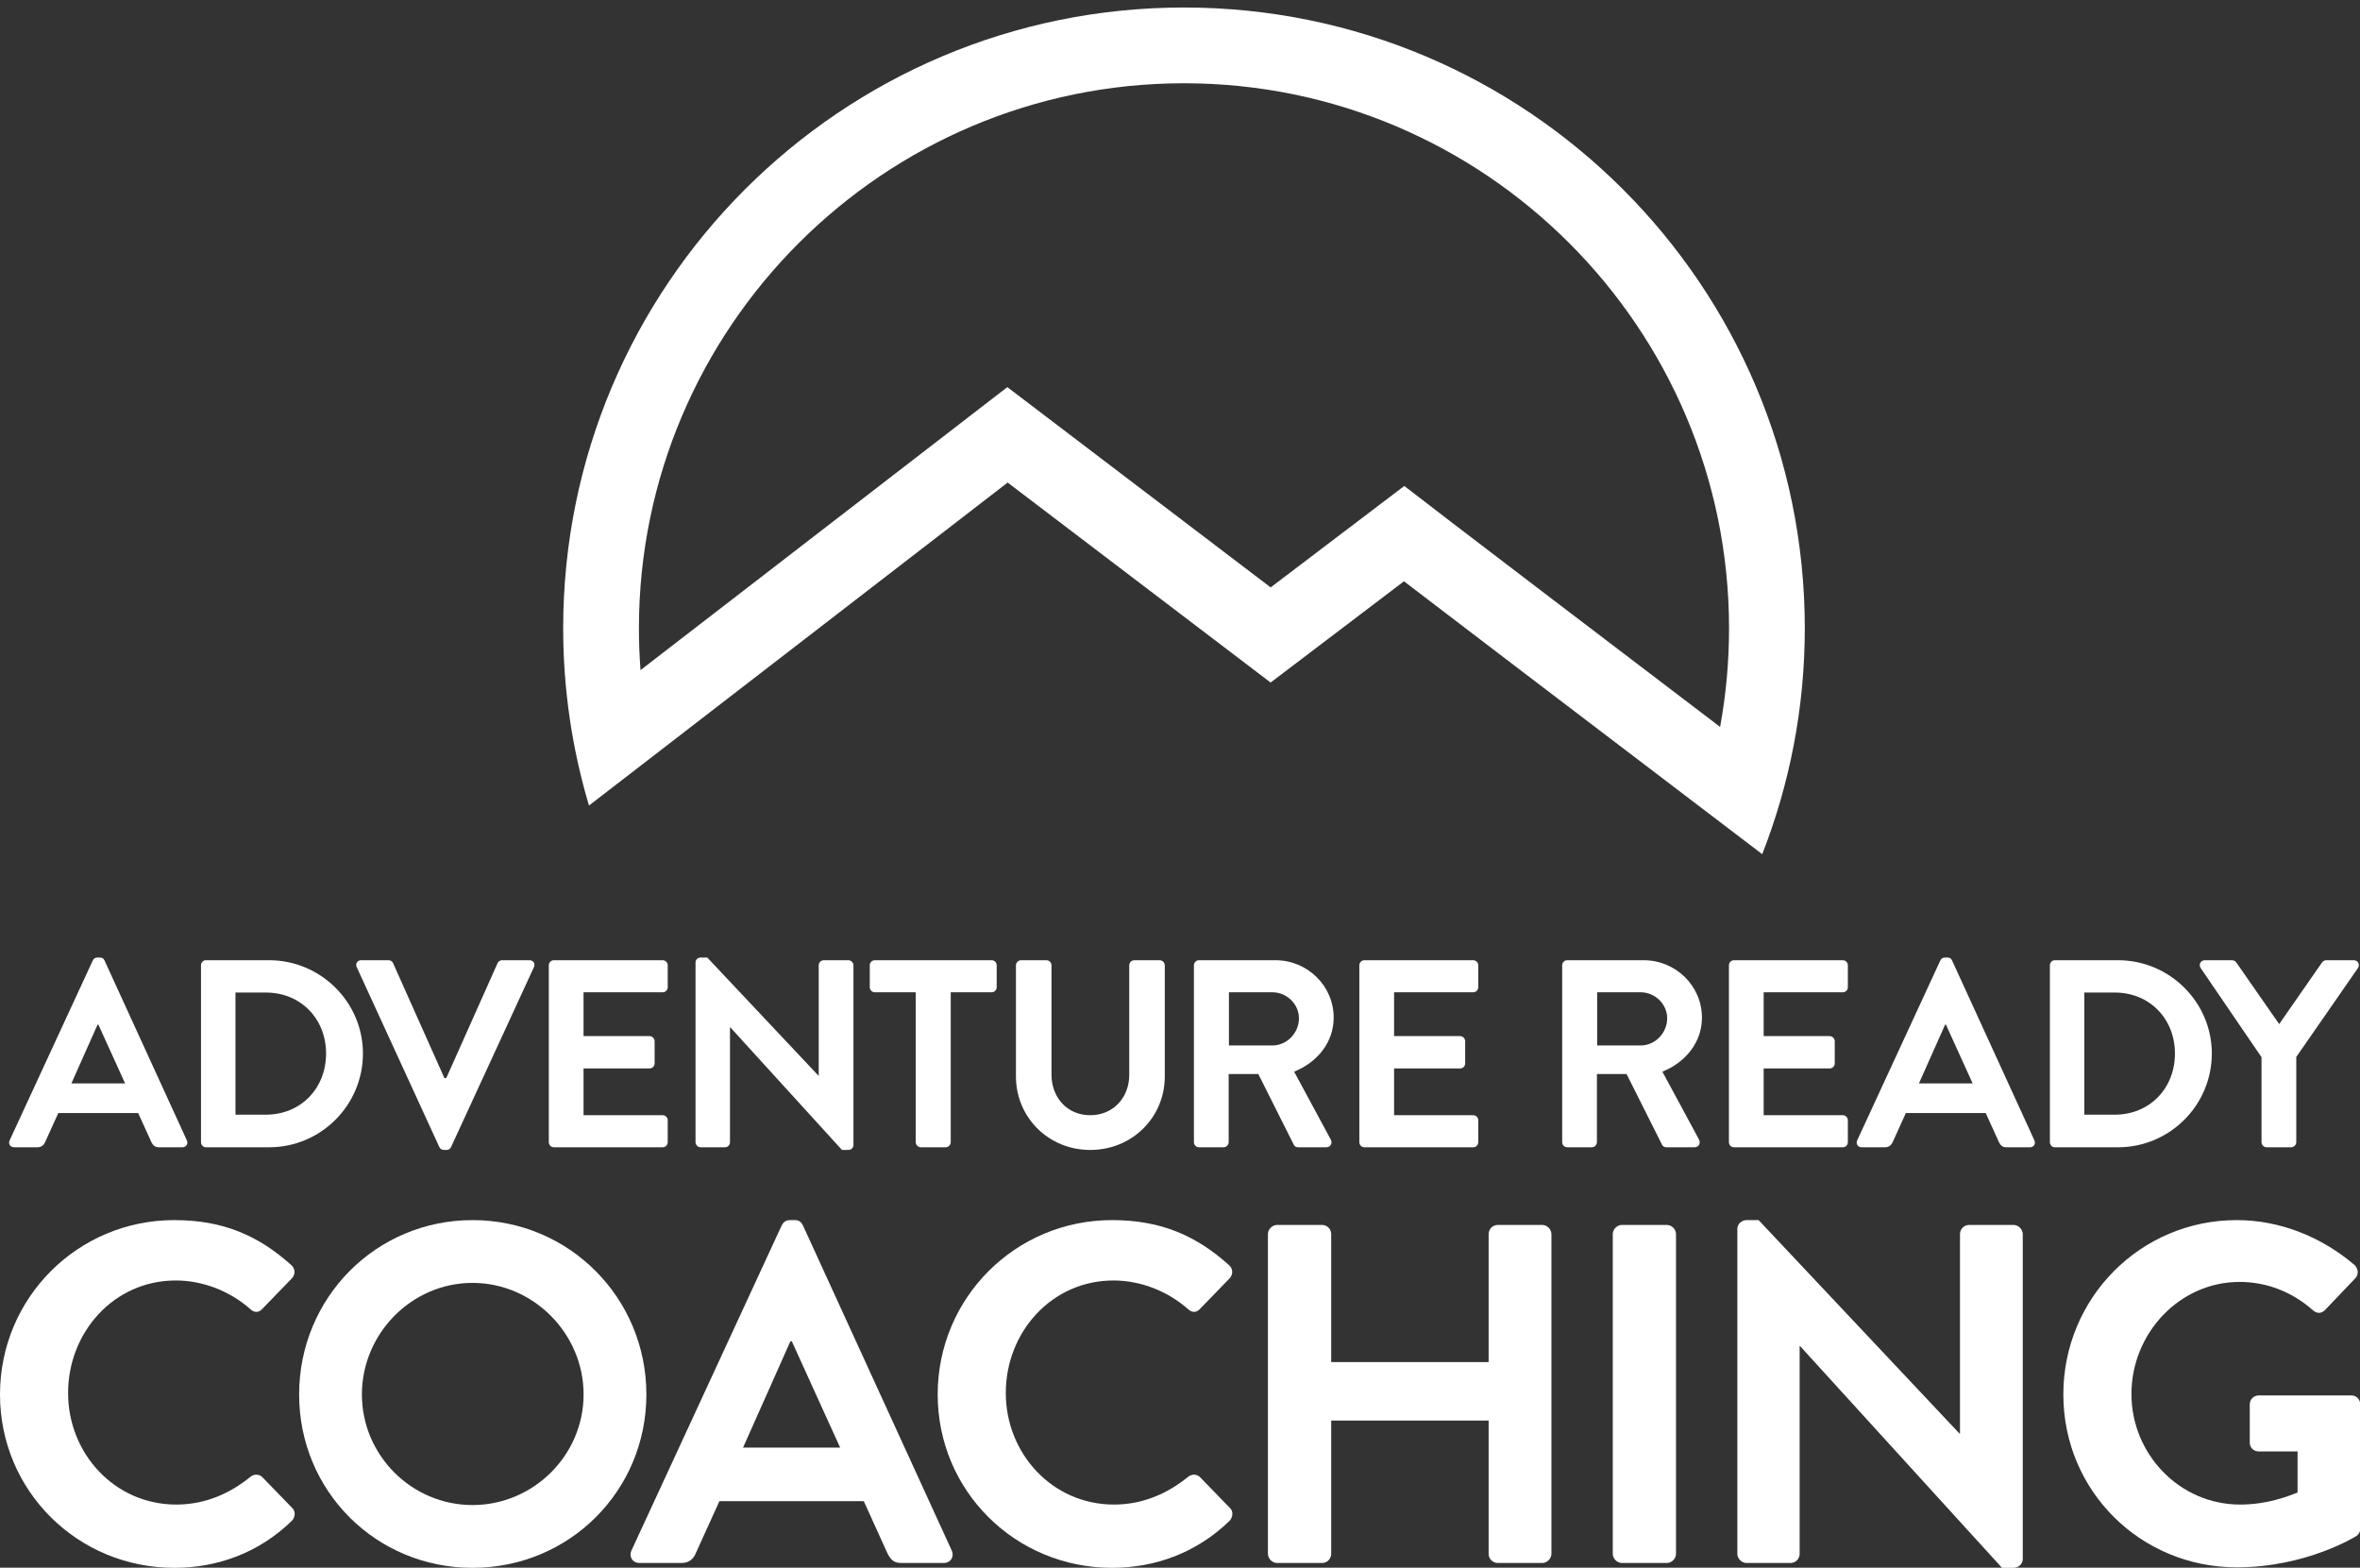 <?xml version="1.0" encoding="UTF-8" standalone="no"?>
<!DOCTYPE svg PUBLIC "-//W3C//DTD SVG 1.1//EN" "http://www.w3.org/Graphics/SVG/1.1/DTD/svg11.dtd">
<svg width="100%" height="100%" viewBox="0 0 417 277" version="1.1" xmlns="http://www.w3.org/2000/svg" xmlns:xlink="http://www.w3.org/1999/xlink" xml:space="preserve" xmlns:serif="http://www.serif.com/" style="fill-rule:evenodd;clip-rule:evenodd;stroke-linejoin:round;stroke-miterlimit:2;">
    <rect x="0" y="0" width="417" height="277" fill="#333333" stroke="none"/>
    <g transform="matrix(1.574,0,0,1.574,0,0)">
        <path d="M14.044,121.621L11.044,115.021L10.954,115.021L8.014,121.621L14.044,121.621ZM1.084,128.01L10.414,107.822C10.504,107.641 10.654,107.492 10.924,107.492L11.224,107.492C11.524,107.492 11.644,107.641 11.734,107.822L20.974,128.01C21.154,128.401 20.914,128.791 20.464,128.791L17.854,128.791C17.404,128.791 17.194,128.611 16.984,128.191L15.514,124.951L6.544,124.951L5.074,128.191C4.954,128.491 4.685,128.791 4.204,128.791L1.594,128.791C1.145,128.791 0.904,128.401 1.084,128.01Z" style="fill:white;fill-rule:nonzero;"/>
        <path d="M29.854,125.13C33.753,125.13 36.604,122.191 36.604,118.261C36.604,114.361 33.753,111.421 29.854,111.421L26.434,111.421L26.434,125.13L29.854,125.13ZM22.564,108.362C22.564,108.061 22.804,107.792 23.104,107.792L30.213,107.792C36.003,107.792 40.743,112.502 40.743,118.261C40.743,124.081 36.003,128.791 30.213,128.791L23.104,128.791C22.804,128.791 22.564,128.521 22.564,128.22L22.564,108.362Z" style="fill:white;fill-rule:nonzero;"/>
        <path d="M40.048,108.572C39.868,108.181 40.108,107.792 40.558,107.792L43.618,107.792C43.888,107.792 44.068,107.971 44.128,108.122L49.888,121.021L50.098,121.021L55.857,108.122C55.917,107.971 56.097,107.792 56.367,107.792L59.427,107.792C59.877,107.792 60.117,108.181 59.937,108.572L50.637,128.76C50.547,128.942 50.397,129.09 50.127,129.09L49.828,129.09C49.558,129.09 49.407,128.942 49.317,128.76L40.048,108.572Z" style="fill:white;fill-rule:nonzero;"/>
        <path d="M61.608,108.362C61.608,108.061 61.848,107.792 62.178,107.792L74.388,107.792C74.718,107.792 74.958,108.061 74.958,108.362L74.958,110.821C74.958,111.122 74.718,111.391 74.388,111.391L65.508,111.391L65.508,116.311L72.918,116.311C73.218,116.311 73.488,116.581 73.488,116.881L73.488,119.371C73.488,119.701 73.218,119.941 72.918,119.941L65.508,119.941L65.508,125.191L74.388,125.191C74.718,125.191 74.958,125.461 74.958,125.76L74.958,128.22C74.958,128.521 74.718,128.791 74.388,128.791L62.178,128.791C61.848,128.791 61.608,128.521 61.608,128.22L61.608,108.362Z" style="fill:white;fill-rule:nonzero;"/>
        <path d="M78.079,108.032C78.079,107.731 78.349,107.492 78.648,107.492L79.398,107.492L91.878,120.751L91.908,120.751L91.908,108.362C91.908,108.061 92.148,107.792 92.478,107.792L95.238,107.792C95.538,107.792 95.808,108.061 95.808,108.362L95.808,128.55C95.808,128.85 95.538,129.09 95.238,129.09L94.518,129.09L81.979,115.321L81.948,115.321L81.948,128.22C81.948,128.521 81.709,128.791 81.378,128.791L78.648,128.791C78.349,128.791 78.079,128.521 78.079,128.22L78.079,108.032Z" style="fill:white;fill-rule:nonzero;"/>
        <path d="M102.799,111.391L98.209,111.391C97.878,111.391 97.639,111.122 97.639,110.821L97.639,108.362C97.639,108.061 97.878,107.792 98.209,107.792L111.318,107.792C111.648,107.792 111.888,108.061 111.888,108.362L111.888,110.821C111.888,111.122 111.648,111.391 111.318,111.391L106.729,111.391L106.729,128.22C106.729,128.521 106.458,128.791 106.159,128.791L103.369,128.791C103.069,128.791 102.799,128.521 102.799,128.22L102.799,111.391Z" style="fill:white;fill-rule:nonzero;"/>
        <path d="M114.048,108.362C114.048,108.061 114.318,107.792 114.619,107.792L117.468,107.792C117.798,107.792 118.039,108.061 118.039,108.362L118.039,120.63C118.039,123.181 119.778,125.191 122.388,125.191C124.998,125.191 126.768,123.181 126.768,120.661L126.768,108.362C126.768,108.061 127.008,107.792 127.338,107.792L130.188,107.792C130.487,107.792 130.757,108.061 130.757,108.362L130.757,120.841C130.757,125.401 127.128,129.09 122.388,129.09C117.678,129.09 114.048,125.401 114.048,120.841L114.048,108.362Z" style="fill:white;fill-rule:nonzero;"/>
        <path d="M142.848,117.361C144.438,117.361 145.818,115.981 145.818,114.301C145.818,112.712 144.438,111.391 142.848,111.391L137.958,111.391L137.958,117.361L142.848,117.361ZM134.028,108.362C134.028,108.061 134.269,107.792 134.599,107.792L143.178,107.792C146.778,107.792 149.718,110.671 149.718,114.241C149.718,117.002 147.888,119.251 145.278,120.301L149.388,127.921C149.598,128.31 149.388,128.791 148.878,128.791L145.728,128.791C145.458,128.791 145.308,128.64 145.248,128.521L141.258,120.571L137.929,120.571L137.929,128.22C137.929,128.521 137.658,128.791 137.358,128.791L134.599,128.791C134.269,128.791 134.028,128.521 134.028,128.22L134.028,108.362Z" style="fill:white;fill-rule:nonzero;"/>
        <path d="M152.598,108.362C152.598,108.061 152.838,107.792 153.168,107.792L165.377,107.792C165.707,107.792 165.947,108.061 165.947,108.362L165.947,110.821C165.947,111.122 165.707,111.391 165.377,111.391L156.498,111.391L156.498,116.311L163.907,116.311C164.207,116.311 164.478,116.581 164.478,116.881L164.478,119.371C164.478,119.701 164.207,119.941 163.907,119.941L156.498,119.941L156.498,125.191L165.377,125.191C165.707,125.191 165.947,125.461 165.947,125.76L165.947,128.22C165.947,128.521 165.707,128.791 165.377,128.791L153.168,128.791C152.838,128.791 152.598,128.521 152.598,128.22L152.598,108.362Z" style="fill:white;fill-rule:nonzero;"/>
        <path d="M184.188,117.361C185.777,117.361 187.157,115.981 187.157,114.301C187.157,112.712 185.777,111.391 184.188,111.391L179.298,111.391L179.298,117.361L184.188,117.361ZM175.368,108.362C175.368,108.061 175.607,107.792 175.938,107.792L184.518,107.792C188.117,107.792 191.058,110.671 191.058,114.241C191.058,117.002 189.228,119.251 186.617,120.301L190.728,127.921C190.938,128.31 190.728,128.791 190.217,128.791L187.067,128.791C186.797,128.791 186.647,128.64 186.587,128.521L182.598,120.571L179.268,120.571L179.268,128.22C179.268,128.521 178.998,128.791 178.697,128.791L175.938,128.791C175.607,128.791 175.368,128.521 175.368,128.22L175.368,108.362Z" style="fill:white;fill-rule:nonzero;"/>
        <path d="M194.087,108.362C194.087,108.061 194.327,107.792 194.657,107.792L206.866,107.792C207.196,107.792 207.437,108.061 207.437,108.362L207.437,110.821C207.437,111.122 207.196,111.391 206.866,111.391L197.987,111.391L197.987,116.311L205.396,116.311C205.696,116.311 205.967,116.581 205.967,116.881L205.967,119.371C205.967,119.701 205.696,119.941 205.396,119.941L197.987,119.941L197.987,125.191L206.866,125.191C207.196,125.191 207.437,125.461 207.437,125.76L207.437,128.22C207.437,128.521 207.196,128.791 206.866,128.791L194.657,128.791C194.327,128.791 194.087,128.521 194.087,128.22L194.087,108.362Z" style="fill:white;fill-rule:nonzero;"/>
        <path d="M221.447,121.621L218.447,115.021L218.357,115.021L215.417,121.621L221.447,121.621ZM208.487,128.01L217.817,107.822C217.907,107.641 218.058,107.492 218.327,107.492L218.627,107.492C218.927,107.492 219.047,107.641 219.137,107.822L228.377,128.01C228.557,128.401 228.316,128.791 227.867,128.791L225.257,128.791C224.807,128.791 224.597,128.611 224.387,128.191L222.917,124.951L213.947,124.951L212.478,128.191C212.357,128.491 212.087,128.791 211.607,128.791L208.997,128.791C208.548,128.791 208.308,128.401 208.487,128.01Z" style="fill:white;fill-rule:nonzero;"/>
        <path d="M237.406,125.13C241.307,125.13 244.156,122.191 244.156,118.261C244.156,114.361 241.307,111.421 237.406,111.421L233.986,111.421L233.986,125.13L237.406,125.13ZM230.117,108.362C230.117,108.061 230.356,107.792 230.657,107.792L237.767,107.792C243.557,107.792 248.296,112.502 248.296,118.261C248.296,124.081 243.557,128.791 237.767,128.791L230.657,128.791C230.356,128.791 230.117,128.521 230.117,128.22L230.117,108.362Z" style="fill:white;fill-rule:nonzero;"/>
        <path d="M253.876,118.681L247.037,108.662C246.797,108.271 247.037,107.792 247.517,107.792L250.576,107.792C250.816,107.792 250.967,107.941 251.057,108.061L255.856,114.962L260.656,108.061C260.746,107.941 260.896,107.792 261.135,107.792L264.226,107.792C264.706,107.792 264.946,108.271 264.706,108.662L257.776,118.651L257.776,128.22C257.776,128.521 257.506,128.791 257.206,128.791L254.446,128.791C254.116,128.791 253.876,128.521 253.876,128.22L253.876,118.681Z" style="fill:white;fill-rule:nonzero;"/>
        <path d="M19.571,136.966C25.047,136.966 29.004,138.701 32.691,142.008C33.179,142.442 33.179,143.092 32.745,143.526L29.438,146.942C29.059,147.375 28.517,147.375 28.083,146.942C25.806,144.935 22.77,143.743 19.734,143.743C12.794,143.743 7.644,149.544 7.644,156.375C7.644,163.151 12.849,168.898 19.788,168.898C23.041,168.898 25.806,167.651 28.083,165.808C28.517,165.428 29.113,165.483 29.438,165.808L32.799,169.277C33.233,169.657 33.125,170.362 32.745,170.741C29.059,174.319 24.396,176 19.571,176C8.728,176 0,167.38 0,156.537C0,145.694 8.728,136.966 19.571,136.966Z" style="fill:white;fill-rule:nonzero;"/>
        <path d="M53.043,168.952C59.874,168.952 65.513,163.368 65.513,156.537C65.513,149.706 59.874,144.014 53.043,144.014C46.212,144.014 40.628,149.706 40.628,156.537C40.628,163.368 46.212,168.952 53.043,168.952ZM53.043,136.966C63.886,136.966 72.561,145.694 72.561,156.537C72.561,167.38 63.886,176 53.043,176C42.2,176 33.58,167.38 33.58,156.537C33.58,145.694 42.2,136.966 53.043,136.966Z" style="fill:white;fill-rule:nonzero;"/>
        <path d="M94.312,162.501L88.89,150.574L88.728,150.574L83.415,162.501L94.312,162.501ZM70.891,174.048L87.752,137.562C87.915,137.237 88.186,136.966 88.673,136.966L89.216,136.966C89.758,136.966 89.975,137.237 90.137,137.562L106.836,174.048C107.161,174.754 106.728,175.458 105.914,175.458L101.197,175.458C100.384,175.458 100.005,175.133 99.625,174.374L96.968,168.519L80.758,168.519L78.102,174.374C77.885,174.916 77.397,175.458 76.529,175.458L71.813,175.458C71,175.458 70.566,174.754 70.891,174.048Z" style="fill:white;fill-rule:nonzero;"/>
        <path d="M124.836,136.966C130.312,136.966 134.269,138.701 137.956,142.008C138.443,142.442 138.443,143.092 138.01,143.526L134.703,146.942C134.323,147.375 133.781,147.375 133.348,146.942C131.07,144.935 128.034,143.743 124.999,143.743C118.059,143.743 112.909,149.544 112.909,156.375C112.909,163.151 118.113,168.898 125.053,168.898C128.306,168.898 131.07,167.651 133.348,165.808C133.781,165.428 134.378,165.483 134.703,165.808L138.064,169.277C138.498,169.657 138.39,170.362 138.01,170.741C134.323,174.319 129.66,176 124.836,176C113.993,176 105.264,167.38 105.264,156.537C105.264,145.694 113.993,136.966 124.836,136.966Z" style="fill:white;fill-rule:nonzero;"/>
        <path d="M142.336,138.538C142.336,137.996 142.824,137.508 143.366,137.508L148.408,137.508C149.004,137.508 149.438,137.996 149.438,138.538L149.438,152.905L167.112,152.905L167.112,138.538C167.112,137.996 167.546,137.508 168.142,137.508L173.13,137.508C173.672,137.508 174.16,137.996 174.16,138.538L174.16,174.428C174.16,174.97 173.672,175.458 173.13,175.458L168.142,175.458C167.546,175.458 167.112,174.97 167.112,174.428L167.112,159.465L149.438,159.465L149.438,174.428C149.438,174.97 149.004,175.458 148.408,175.458L143.366,175.458C142.824,175.458 142.336,174.97 142.336,174.428L142.336,138.538Z" style="fill:white;fill-rule:nonzero;"/>
        <path d="M181.046,138.538C181.046,137.996 181.534,137.508 182.076,137.508L187.118,137.508C187.66,137.508 188.147,137.996 188.147,138.538L188.147,174.428C188.147,174.97 187.66,175.458 187.118,175.458L182.076,175.458C181.534,175.458 181.046,174.97 181.046,174.428L181.046,138.538Z" style="fill:white;fill-rule:nonzero;"/>
        <path d="M195.032,137.942C195.032,137.4 195.521,136.966 196.063,136.966L197.418,136.966L219.971,160.929L220.025,160.929L220.025,138.538C220.025,137.996 220.459,137.508 221.055,137.508L226.043,137.508C226.585,137.508 227.073,137.996 227.073,138.538L227.073,175.025C227.073,175.567 226.585,176 226.043,176L224.741,176L202.08,151.116L202.025,151.116L202.025,174.428C202.025,174.97 201.592,175.458 200.996,175.458L196.063,175.458C195.521,175.458 195.032,174.97 195.032,174.428L195.032,137.942Z" style="fill:white;fill-rule:nonzero;"/>
        <path d="M251.091,136.966C255.971,136.966 260.633,138.863 264.319,142.008C264.753,142.442 264.808,143.092 264.374,143.526L261.013,147.05C260.578,147.484 260.091,147.484 259.603,147.05C257.271,144.989 254.398,143.905 251.416,143.905C244.64,143.905 239.272,149.706 239.272,156.483C239.272,163.206 244.64,168.898 251.471,168.898C254.507,168.898 256.838,167.977 257.922,167.543L257.922,162.935L253.585,162.935C252.988,162.935 252.555,162.501 252.555,161.959L252.555,157.676C252.555,157.079 252.988,156.646 253.585,156.646L263.994,156.646C264.536,156.646 264.97,157.133 264.97,157.676L264.97,171.555C264.97,171.988 264.753,172.259 264.536,172.422C264.536,172.422 258.952,175.946 251.091,175.946C240.303,175.946 231.628,167.38 231.628,156.537C231.628,145.694 240.303,136.966 251.091,136.966Z" style="fill:white;fill-rule:nonzero;"/>
        <path d="M193.096,81.601C179.011,70.883 165.799,60.828 162.797,58.517L157.646,54.552L142.642,65.94L113.081,43.458L71.905,75.224C71.785,73.666 71.725,72.102 71.725,70.535C71.725,36.796 99.173,9.347 132.912,9.347C166.651,9.347 194.1,36.796 194.1,70.535C194.1,74.27 193.764,77.967 193.096,81.601ZM132.913,0.843C94.423,0.843 63.221,32.045 63.221,70.535C63.221,77.45 64.243,84.123 66.118,90.429L73.169,84.989L113.118,54.17L142.637,76.619L157.609,65.255C160.85,67.75 176.07,79.331 190.986,90.682C193.289,92.435 195.584,94.181 197.826,95.888C200.899,88.028 202.604,79.483 202.604,70.535C202.604,32.045 171.402,0.843 132.913,0.843Z" style="fill:white;fill-rule:nonzero;"/>
    </g>
</svg>
